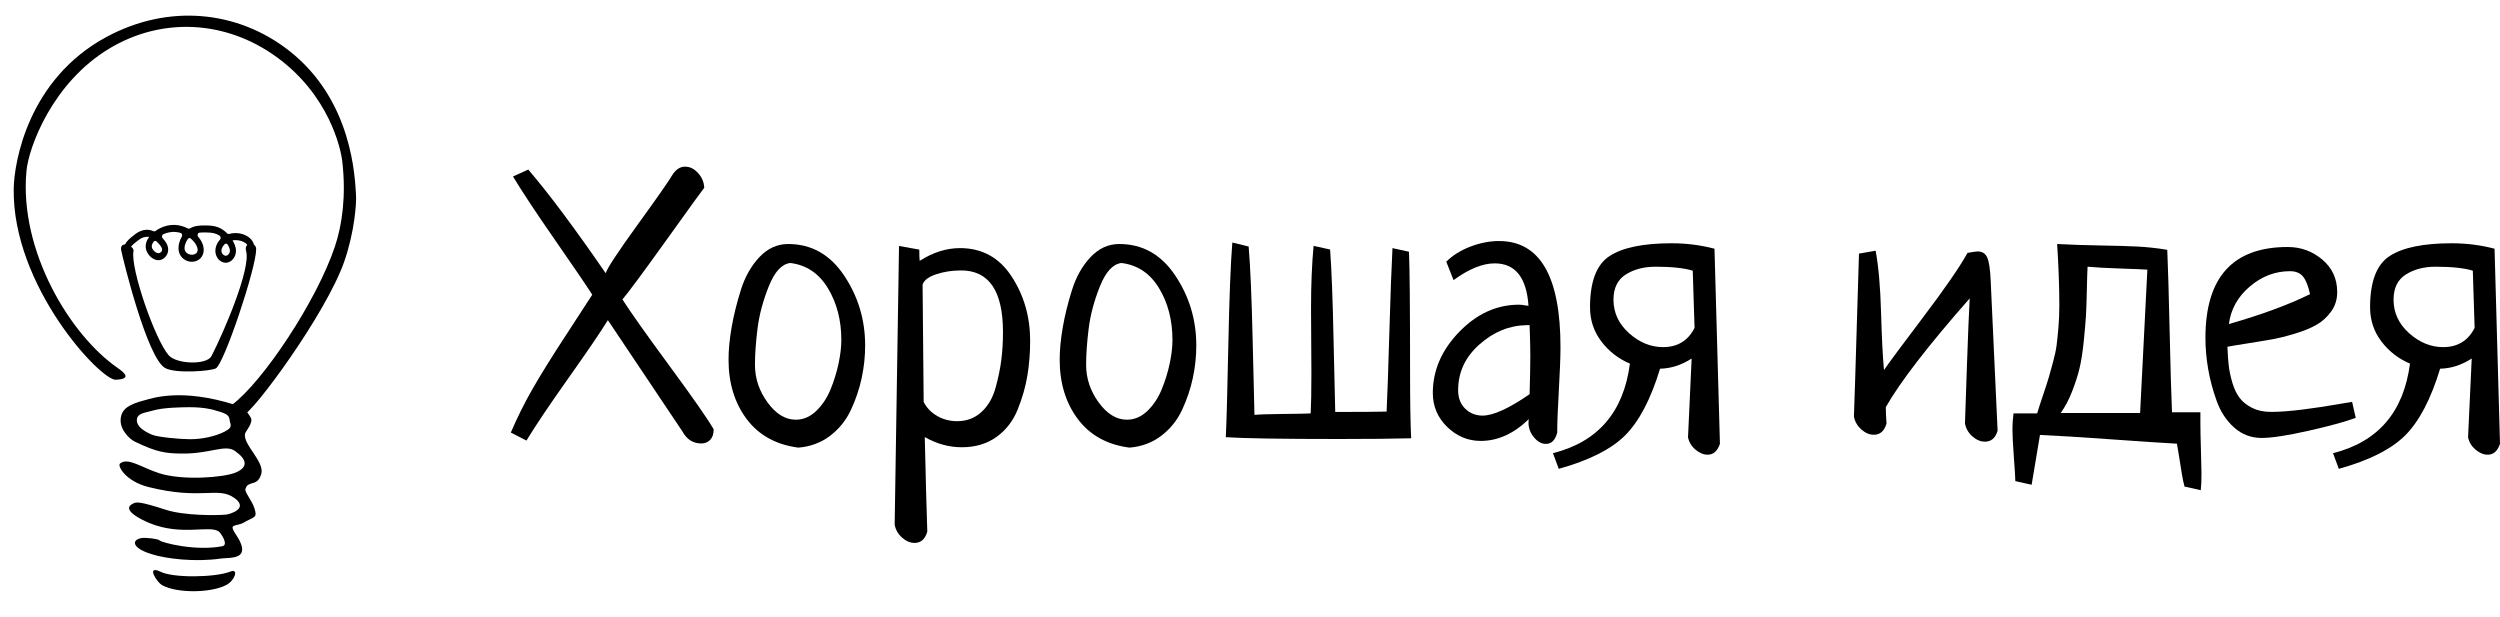 <svg viewBox="0 0 150 37" xmlns="http://www.w3.org/2000/svg">
  <path d="M9.608 34.293C10.356 34.691 12.915 34.656 13.829 34.293C14.332 34.092 14.104 34.822 13.583 35.097C12.648 35.589 10.633 35.6 9.742 35.119C9.396 34.933 8.76 33.894 9.608 34.293Z" />
  <path d="M14.711 25.996C14.744 25.882 15.215 25.349 15.046 25.058C14.749 24.547 14.571 24.439 14.13 24.299C10.88 23.263 9.13 23.898 8.703 24.008C7.745 24.256 7.295 24.524 7.24 25.136C7.181 25.799 7.792 26.354 8.089 26.498C9.419 27.145 9.962 27.195 10.814 27.213C12.607 27.251 13.493 26.632 14.097 27.057C14.838 27.579 14.895 28.034 14.141 28.352C13.42 28.656 10.969 28.843 9.563 28.397C8.501 28.06 7.665 27.414 7.196 27.816C7.039 27.95 7.525 28.875 8.915 29.223C12.103 30.02 13.066 29.174 14.052 29.871C14.967 30.518 13.784 30.853 13.56 30.876C13.008 30.931 11.051 30.946 9.943 30.585C8.328 30.06 8.182 30.123 8 30.206C7.202 30.566 8.48 31.183 8.982 31.389C10.88 32.167 12.548 31.503 13.114 31.881C13.248 31.97 13.74 32.697 13.337 32.774C11.707 33.087 9.677 32.55 9.563 32.417C9.49 32.331 8.737 32.242 8.491 32.283C7.922 32.377 7.848 32.853 9.072 33.243C9.964 33.528 11.695 33.739 13.27 33.511C13.663 33.454 14.632 33.564 14.521 32.863C14.43 32.292 13.881 31.828 13.963 31.613C14.008 31.491 14.335 31.519 14.621 31.356C15.29 30.974 15.446 31.084 15.269 30.507C15.117 30.011 14.639 29.5 14.733 29.323C14.808 29.184 14.742 29.098 15.224 28.966C15.521 28.885 15.617 28.614 15.671 28.453C15.917 27.715 14.521 26.641 14.711 25.996ZM11.383 26.353C10.762 26.349 9.473 26.23 9.127 26.085C8.646 25.883 8.195 25.593 8.212 25.192C8.229 24.773 8.749 24.765 9.172 24.634C9.77 24.448 10.929 24.437 11.294 24.433C12.181 24.421 12.747 24.571 12.879 24.611C13.382 24.764 13.746 24.836 13.773 25.169C13.797 25.483 14.038 25.617 13.46 25.907C12.924 26.175 12.141 26.358 11.383 26.353Z" />
  <path d="M14.599 24.901C15.137 24.822 19.565 18.835 20.66 15.679C21.286 13.873 21.387 12.166 21.363 11.756C21.299 10.658 21.156 6.012 17.329 3.029C14.26 0.638 10.114 0.198 6.366 2.229C1.691 4.763 0.848 9.724 0.823 11.316C0.729 17.164 6.035 22.825 6.945 22.785C7.856 22.745 7.547 22.412 7.07 22.084C4.215 20.122 1.138 15.049 1.588 10.255C1.721 8.839 3.142 4.948 6.594 2.892C9.731 1.023 13.543 1.201 16.605 3.428C19.745 5.711 20.447 8.907 20.536 9.674C20.776 11.757 20.529 13.486 20.101 14.773C19.013 18.047 15.769 22.917 13.907 24.299C13.555 24.56 14.062 24.982 14.599 24.901H14.599Z" />
  <path d="M14.767 15.064C15.063 16.124 13.427 19.933 12.69 21.362C12.404 21.916 10.59 21.853 10.121 21.317C9.299 20.378 7.81 16.078 8.011 15.075C8.078 14.74 7.14 14.383 7.274 15.03C7.408 15.678 8.832 21.457 9.898 22.076C10.515 22.435 12.68 22.267 12.957 22.099C13.451 21.801 15.37 16.094 15.37 14.952C15.37 14.483 14.61 14.505 14.767 15.064Z" />
  <path d="M13.545 15.765C13.274 15.765 13.017 15.544 12.945 15.239C12.867 14.912 13.002 14.598 13.2 14.377C13.262 14.309 13.251 14.192 13.178 14.143C13.114 14.101 13.046 14.064 12.973 14.036C12.768 13.957 12.539 13.949 12.302 13.948C12.19 13.947 12.079 13.948 11.973 13.959C11.867 13.969 11.818 14.119 11.893 14.206C11.906 14.222 11.919 14.238 11.931 14.253C12.203 14.59 12.292 14.974 12.169 15.279C12.028 15.631 11.664 15.742 11.386 15.697C11.09 15.648 10.849 15.448 10.756 15.175C10.693 14.991 10.695 14.771 10.763 14.539C10.798 14.417 10.848 14.302 10.909 14.197C10.958 14.113 10.918 13.999 10.833 13.974C10.73 13.944 10.625 13.925 10.518 13.918C10.273 13.902 10.027 13.95 9.799 14.054C9.713 14.094 9.693 14.224 9.761 14.297C9.773 14.311 9.786 14.325 9.797 14.338C9.932 14.488 10.109 14.723 10.09 15.022C10.071 15.33 9.823 15.594 9.537 15.611C9.309 15.623 9.073 15.492 8.906 15.259C8.823 15.144 8.771 15.025 8.751 14.904C8.713 14.677 8.783 14.439 8.948 14.22C8.932 14.217 8.915 14.214 8.899 14.212C8.708 14.187 8.498 14.256 8.308 14.406C8.28 14.429 8.249 14.452 8.218 14.476C8.089 14.576 7.906 14.717 7.837 14.842C7.811 14.889 7.762 14.914 7.713 14.908L7.598 14.893C7.511 14.882 7.46 14.773 7.499 14.682C7.6 14.448 7.827 14.273 8.017 14.126C8.047 14.103 8.076 14.081 8.103 14.059C8.365 13.852 8.662 13.758 8.94 13.794C9.036 13.807 9.127 13.835 9.213 13.873C9.25 13.89 9.292 13.886 9.325 13.862C9.685 13.602 10.113 13.471 10.538 13.498C10.794 13.515 11.046 13.589 11.278 13.711C11.312 13.729 11.352 13.728 11.386 13.708C11.423 13.686 11.462 13.666 11.502 13.649C11.76 13.534 12.029 13.526 12.304 13.527C12.571 13.529 12.832 13.538 13.088 13.637C13.305 13.72 13.485 13.856 13.632 14.006C13.663 14.038 13.706 14.05 13.746 14.038C14.086 13.94 14.481 13.976 14.799 14.151C14.998 14.261 15.14 14.415 15.213 14.595C15.248 14.682 15.2 14.784 15.118 14.799L15.004 14.821C14.953 14.831 14.9 14.805 14.875 14.752C14.823 14.644 14.713 14.57 14.643 14.531C14.441 14.42 14.183 14.383 13.951 14.421C13.955 14.428 13.959 14.435 13.963 14.442C14.054 14.593 14.172 14.825 14.157 15.095C14.139 15.434 13.895 15.727 13.603 15.761C13.584 15.764 13.565 15.765 13.545 15.765H13.545ZM13.663 14.68C13.62 14.608 13.532 14.597 13.475 14.655C13.346 14.786 13.256 14.964 13.295 15.127C13.325 15.256 13.452 15.356 13.566 15.343C13.68 15.329 13.787 15.201 13.794 15.069C13.8 14.963 13.759 14.839 13.664 14.681C13.664 14.68 13.664 14.68 13.663 14.68V14.68ZM11.448 14.314C11.395 14.268 11.32 14.275 11.277 14.333C11.201 14.433 11.143 14.549 11.107 14.673C11.079 14.768 11.054 14.906 11.093 15.021C11.138 15.151 11.273 15.253 11.437 15.28C11.587 15.305 11.779 15.251 11.839 15.102C11.908 14.931 11.788 14.693 11.665 14.54C11.599 14.457 11.525 14.382 11.448 14.314ZM9.392 14.485C9.339 14.435 9.262 14.444 9.218 14.503C9.151 14.592 9.089 14.711 9.108 14.825C9.116 14.875 9.142 14.931 9.185 14.99C9.278 15.12 9.406 15.197 9.519 15.19C9.622 15.185 9.721 15.09 9.727 14.992C9.733 14.898 9.675 14.787 9.544 14.641C9.492 14.582 9.441 14.53 9.392 14.485Z" />
  <path d="M31.587 26.433L30.649 25.953C31.027 25.065 31.46 24.196 31.947 23.345C32.434 22.494 33.103 21.417 33.954 20.115C34.805 18.813 35.332 18.002 35.535 17.682C35.172 17.114 34.426 16.02 33.299 14.397C32.172 12.775 31.333 11.506 30.78 10.589L31.696 10.174C32.932 11.615 34.48 13.688 36.342 16.394C36.415 16.118 37.05 15.15 38.25 13.492C39.45 11.833 40.137 10.851 40.311 10.545C40.529 10.182 40.791 10 41.097 10C41.403 10 41.65 10.127 41.883 10.382C42.116 10.637 42.24 10.931 42.254 11.266C42.167 11.367 41.414 12.408 39.996 14.387C38.578 16.365 37.694 17.558 37.345 17.966C37.839 18.737 38.785 20.072 40.181 21.97C41.578 23.869 42.458 25.131 42.821 25.756C42.821 26.033 42.752 26.243 42.614 26.389C42.476 26.534 42.298 26.608 42.08 26.608C41.585 26.608 41.207 26.367 40.945 25.887L36.473 19.209C36.022 19.937 35.23 21.101 34.096 22.701C32.962 24.302 32.126 25.546 31.588 26.433H31.587Z" />
  <path d="M43.712 21.578C43.712 20.996 43.774 20.349 43.898 19.636C44.021 18.924 44.207 18.175 44.454 17.389C44.701 16.604 45.071 15.95 45.565 15.426C46.059 14.903 46.634 14.641 47.288 14.641C48.683 14.641 49.801 15.27 50.645 16.528C51.487 17.786 51.909 19.185 51.909 20.727C51.909 21.381 51.84 22.033 51.702 22.68C51.563 23.327 51.349 23.963 51.058 24.588C50.767 25.214 50.35 25.734 49.805 26.148C49.26 26.563 48.624 26.799 47.898 26.857C46.561 26.683 45.529 26.112 44.802 25.145C44.076 24.177 43.712 22.988 43.712 21.578ZM47.419 15.78C46.908 15.838 46.478 16.304 46.128 17.176C45.779 18.049 45.553 18.896 45.451 19.718C45.349 20.54 45.298 21.263 45.298 21.888C45.298 22.703 45.549 23.455 46.052 24.146C46.555 24.837 47.12 25.182 47.747 25.182C48.199 25.182 48.607 25.008 48.971 24.659C49.335 24.31 49.623 23.877 49.834 23.361C50.046 22.845 50.206 22.325 50.316 21.801C50.425 21.278 50.48 20.812 50.48 20.405C50.48 19.212 50.21 18.173 49.671 17.286C49.131 16.398 48.38 15.897 47.419 15.78L47.419 15.78Z" />
  <path d="M53.941 14.758L55.158 14.976C55.158 15.281 55.165 15.507 55.18 15.652C55.98 15.142 56.786 14.886 57.601 14.886C58.923 14.886 59.956 15.454 60.697 16.587C61.438 17.721 61.809 19.007 61.809 20.447C61.809 21.174 61.754 21.867 61.645 22.529C61.536 23.19 61.344 23.866 61.067 24.556C60.791 25.247 60.366 25.8 59.792 26.214C59.218 26.628 58.523 26.835 57.71 26.835C56.939 26.835 56.198 26.631 55.486 26.224C55.544 28.77 55.595 30.661 55.638 31.898C55.507 32.349 55.253 32.575 54.876 32.575C54.615 32.575 54.365 32.469 54.126 32.258C53.886 32.047 53.738 31.789 53.68 31.484L53.941 14.758L53.941 14.758ZM55.355 17.076L55.42 24.116C55.595 24.465 55.864 24.745 56.228 24.956C56.591 25.166 56.992 25.271 57.428 25.271C57.996 25.271 58.48 25.09 58.88 24.727C59.28 24.363 59.563 23.88 59.731 23.277C59.898 22.674 60.015 22.111 60.08 21.588C60.146 21.065 60.179 20.513 60.179 19.932C60.179 17.462 59.342 16.226 57.669 16.226C57.13 16.226 56.632 16.303 56.173 16.455C55.715 16.608 55.442 16.815 55.355 17.076H55.355Z" />
  <path d="M63.581 21.578C63.581 20.996 63.643 20.349 63.767 19.636C63.89 18.924 64.075 18.175 64.323 17.389C64.57 16.604 64.94 15.95 65.434 15.426C65.928 14.903 66.502 14.641 67.156 14.641C68.552 14.641 69.67 15.27 70.513 16.528C71.356 17.786 71.778 19.185 71.778 20.727C71.778 21.381 71.709 22.033 71.57 22.68C71.432 23.327 71.218 23.963 70.927 24.588C70.636 25.214 70.219 25.734 69.674 26.148C69.129 26.563 68.493 26.799 67.767 26.857C66.429 26.683 65.398 26.112 64.671 25.145C63.945 24.177 63.581 22.988 63.581 21.578ZM67.287 15.78C66.777 15.838 66.347 16.304 65.997 17.176C65.647 18.049 65.421 18.896 65.32 19.718C65.218 20.54 65.167 21.263 65.167 21.888C65.167 22.703 65.418 23.455 65.921 24.146C66.424 24.837 66.989 25.182 67.616 25.182C68.067 25.182 68.475 25.008 68.84 24.659C69.204 24.31 69.492 23.877 69.703 23.361C69.915 22.845 70.075 22.325 70.184 21.801C70.294 21.278 70.348 20.812 70.348 20.405C70.348 19.212 70.079 18.173 69.54 17.286C69 16.398 68.249 15.897 67.288 15.78L67.287 15.78Z" />
  <path d="M83.548 14.886L84.538 15.105C84.582 16.079 84.604 18.45 84.604 22.217C84.604 24.094 84.626 25.454 84.67 26.297C83.565 26.326 82.125 26.34 80.352 26.34C76.921 26.34 74.653 26.304 73.548 26.232C73.591 25.403 73.642 23.562 73.7 20.708C73.758 17.853 73.838 15.801 73.94 14.551L74.919 14.791C75.021 16.01 75.101 17.875 75.159 20.386C75.217 22.896 75.253 24.398 75.268 24.892C75.589 24.863 76.169 24.845 77.009 24.837C77.848 24.83 78.391 24.819 78.64 24.805C78.669 24.296 78.684 23.496 78.684 22.406C78.684 21.984 78.68 21.338 78.673 20.465C78.665 19.593 78.662 18.939 78.662 18.503C78.662 17.078 78.714 15.828 78.816 14.752L79.806 14.97C79.894 16.134 79.964 17.958 80.015 20.444C80.067 22.929 80.1 24.354 80.114 24.717C81.58 24.717 82.607 24.71 83.196 24.695C83.24 23.824 83.295 22.247 83.361 19.965C83.427 17.684 83.49 15.991 83.549 14.886L83.548 14.886Z" />
  <path d="M87.213 16.807L86.776 15.7C87.155 15.324 87.634 15.023 88.216 14.799C88.798 14.575 89.373 14.462 89.941 14.462C92.4 14.462 93.629 16.586 93.629 20.832C93.629 21.413 93.596 22.271 93.531 23.405C93.465 24.54 93.433 25.39 93.433 25.957C93.316 26.408 93.091 26.634 92.757 26.634C92.495 26.634 92.255 26.502 92.037 26.239C91.819 25.976 91.71 25.685 91.71 25.365C91.71 25.263 91.717 25.19 91.732 25.146C90.829 26.019 89.869 26.455 88.85 26.455C88.079 26.455 87.406 26.175 86.831 25.616C86.256 25.056 85.969 24.377 85.969 23.578C85.969 22.227 86.496 21.006 87.551 19.916C88.606 18.826 89.803 18.281 91.142 18.281C91.2 18.281 91.259 18.285 91.317 18.292C91.375 18.299 91.444 18.31 91.525 18.325C91.605 18.34 91.666 18.347 91.71 18.347C91.594 16.65 90.917 15.802 89.68 15.802C88.952 15.802 88.13 16.137 87.213 16.807L87.213 16.807ZM91.776 23.651C91.805 22.634 91.819 21.863 91.819 21.34C91.819 20.905 91.804 20.294 91.776 19.509H91.6C90.565 19.524 89.621 19.909 88.767 20.665C87.914 21.42 87.488 22.336 87.488 23.411C87.488 23.876 87.63 24.247 87.914 24.523C88.198 24.799 88.545 24.936 88.953 24.936C89.595 24.936 90.536 24.508 91.776 23.651Z" />
  <path d="M102.869 14.923L103.196 26.628C103.051 27.064 102.804 27.282 102.456 27.282C102.209 27.282 101.966 27.18 101.727 26.977C101.487 26.773 101.339 26.527 101.281 26.237L101.499 21.512C100.889 21.905 100.258 22.108 99.604 22.122C99.052 23.936 98.359 25.264 97.524 26.106C96.688 26.948 95.356 27.622 93.526 28.13L93.177 27.192C95.88 26.51 97.419 24.719 97.795 21.817C97.105 21.526 96.534 21.083 96.081 20.487C95.627 19.89 95.401 19.207 95.401 18.436C95.401 16.894 95.793 15.869 96.577 15.36C97.361 14.851 98.602 14.596 100.3 14.596C101.185 14.596 102.042 14.705 102.869 14.923H102.869ZM101.673 19.675L101.565 16.242C101.058 16.083 100.312 16.003 99.328 16.003C98.633 16.003 98.039 16.159 97.547 16.47C97.055 16.782 96.809 17.286 96.809 17.981C96.809 18.763 97.12 19.433 97.742 19.991C98.365 20.548 99.045 20.827 99.784 20.827C100.652 20.827 101.282 20.443 101.673 19.675Z" />
  <path d="M113.148 24.427C113.148 24.674 113.162 25.001 113.191 25.409C113.061 25.86 112.807 26.085 112.431 26.085C112.17 26.085 111.92 25.98 111.681 25.769C111.442 25.558 111.294 25.3 111.235 24.994C111.279 23.816 111.333 22.092 111.399 19.822C111.463 17.553 111.511 16.018 111.539 15.217L112.538 15.043C112.712 15.974 112.82 17.211 112.864 18.753C112.908 20.295 112.966 21.444 113.04 22.201C113.317 21.794 114.104 20.732 115.402 19.015C116.701 17.298 117.583 16.018 118.05 15.174C118.369 15.116 118.572 15.086 118.659 15.086C118.935 15.086 119.127 15.21 119.236 15.457C119.345 15.705 119.413 16.17 119.442 16.854L119.856 25.845C119.726 26.282 119.472 26.5 119.095 26.5C118.834 26.5 118.583 26.394 118.344 26.183C118.105 25.973 117.956 25.715 117.898 25.409C117.912 24.929 117.952 23.754 118.018 21.884C118.083 20.015 118.138 18.688 118.182 17.902C115.686 20.739 114.009 22.914 113.148 24.427H113.148Z" />
  <path d="M121.898 29.085L120.92 28.867C120.92 28.706 120.891 28.233 120.833 27.447C120.775 26.66 120.746 26.092 120.746 25.742C120.746 25.451 120.767 25.137 120.811 24.802H122.229C122.302 24.555 122.421 24.184 122.589 23.69C122.756 23.196 122.869 22.847 122.927 22.643C122.985 22.44 123.069 22.139 123.178 21.739C123.287 21.339 123.36 20.997 123.396 20.714C123.432 20.43 123.469 20.078 123.505 19.656C123.541 19.234 123.56 18.791 123.56 18.326C123.56 17.236 123.516 16.007 123.429 14.64C124.243 14.684 125.104 14.713 126.013 14.728C126.921 14.742 127.667 14.764 128.248 14.793C128.829 14.822 129.425 14.887 130.036 14.989C130.08 15.978 130.127 17.602 130.178 19.863C130.229 22.124 130.276 23.748 130.32 24.737H132.024V25.392C132.024 25.771 132.035 26.309 132.056 27.009C132.078 27.708 132.089 28.174 132.089 28.407C132.089 28.844 132.074 29.179 132.046 29.412L131.072 29.194C131.014 28.99 130.96 28.732 130.909 28.42C130.858 28.106 130.804 27.769 130.747 27.405C130.689 27.042 130.646 26.78 130.617 26.621C129.786 26.577 128.464 26.489 126.65 26.359C124.836 26.228 123.418 26.141 122.398 26.097L121.898 29.085V29.085ZM125.255 16.003C125.24 16.222 125.226 16.677 125.212 17.368C125.197 18.06 125.179 18.587 125.157 18.951C125.135 19.315 125.092 19.821 125.026 20.468C124.961 21.116 124.877 21.655 124.775 22.084C124.674 22.513 124.525 22.979 124.328 23.481C124.132 23.984 123.903 24.417 123.642 24.78H128.406L128.842 16.178C128.638 16.163 128.106 16.142 127.244 16.112C126.381 16.083 125.719 16.047 125.255 16.003V16.003Z" />
  <path d="M141.126 24.11L141.344 25.073C140.704 25.306 139.754 25.566 138.495 25.85C137.235 26.134 136.3 26.277 135.689 26.277C135.078 26.277 134.517 26.069 134.051 25.655C133.585 25.24 133.236 24.709 133.003 24.062C132.77 23.415 132.599 22.774 132.49 22.142C132.381 21.509 132.326 20.887 132.326 20.275C132.326 16.639 133.971 14.82 137.262 14.82C138.048 14.82 138.74 15.071 139.337 15.574C139.933 16.076 140.232 16.727 140.232 17.528C140.232 17.965 140.112 18.351 139.872 18.686C139.632 19.021 139.341 19.287 139 19.483C138.658 19.68 138.222 19.859 137.691 20.019C137.161 20.179 136.692 20.296 136.285 20.368C135.878 20.441 135.39 20.521 134.823 20.609C134.256 20.696 133.864 20.761 133.646 20.805C133.66 21.227 133.686 21.599 133.722 21.919C133.759 22.24 133.831 22.585 133.94 22.956C134.049 23.328 134.195 23.633 134.377 23.873C134.558 24.113 134.809 24.314 135.129 24.474C135.449 24.634 135.827 24.714 136.263 24.714C136.787 24.714 137.426 24.665 138.183 24.569C138.938 24.472 139.611 24.371 140.2 24.267C140.789 24.163 141.098 24.111 141.127 24.111L141.126 24.11ZM133.733 19.443C135.712 18.874 137.335 18.276 138.601 17.649C138.499 17.168 138.361 16.818 138.186 16.599C138.011 16.381 137.75 16.271 137.4 16.271C136.512 16.271 135.708 16.578 134.988 17.19C134.268 17.802 133.849 18.553 133.733 19.442V19.443Z" />
  <path d="M149.673 14.923L150 26.628C149.855 27.064 149.608 27.282 149.26 27.282C149.013 27.282 148.77 27.18 148.531 26.977C148.291 26.773 148.142 26.527 148.084 26.237L148.303 21.512C147.693 21.905 147.061 22.108 146.408 22.122C145.856 23.936 145.163 25.264 144.328 26.106C143.492 26.948 142.159 27.622 140.329 28.13L139.981 27.192C142.684 26.51 144.223 24.719 144.599 21.817C143.909 21.526 143.338 21.083 142.884 20.487C142.431 19.89 142.205 19.207 142.205 18.436C142.205 16.894 142.597 15.869 143.381 15.36C144.165 14.851 145.406 14.596 147.104 14.596C147.989 14.596 148.845 14.705 149.673 14.923H149.673ZM148.477 19.675L148.369 16.242C147.862 16.083 147.116 16.003 146.132 16.003C145.437 16.003 144.843 16.159 144.351 16.47C143.859 16.782 143.613 17.286 143.613 17.981C143.613 18.763 143.924 19.433 144.546 19.991C145.169 20.548 145.849 20.827 146.588 20.827C147.456 20.827 148.086 20.443 148.477 19.675Z" />
</svg>
